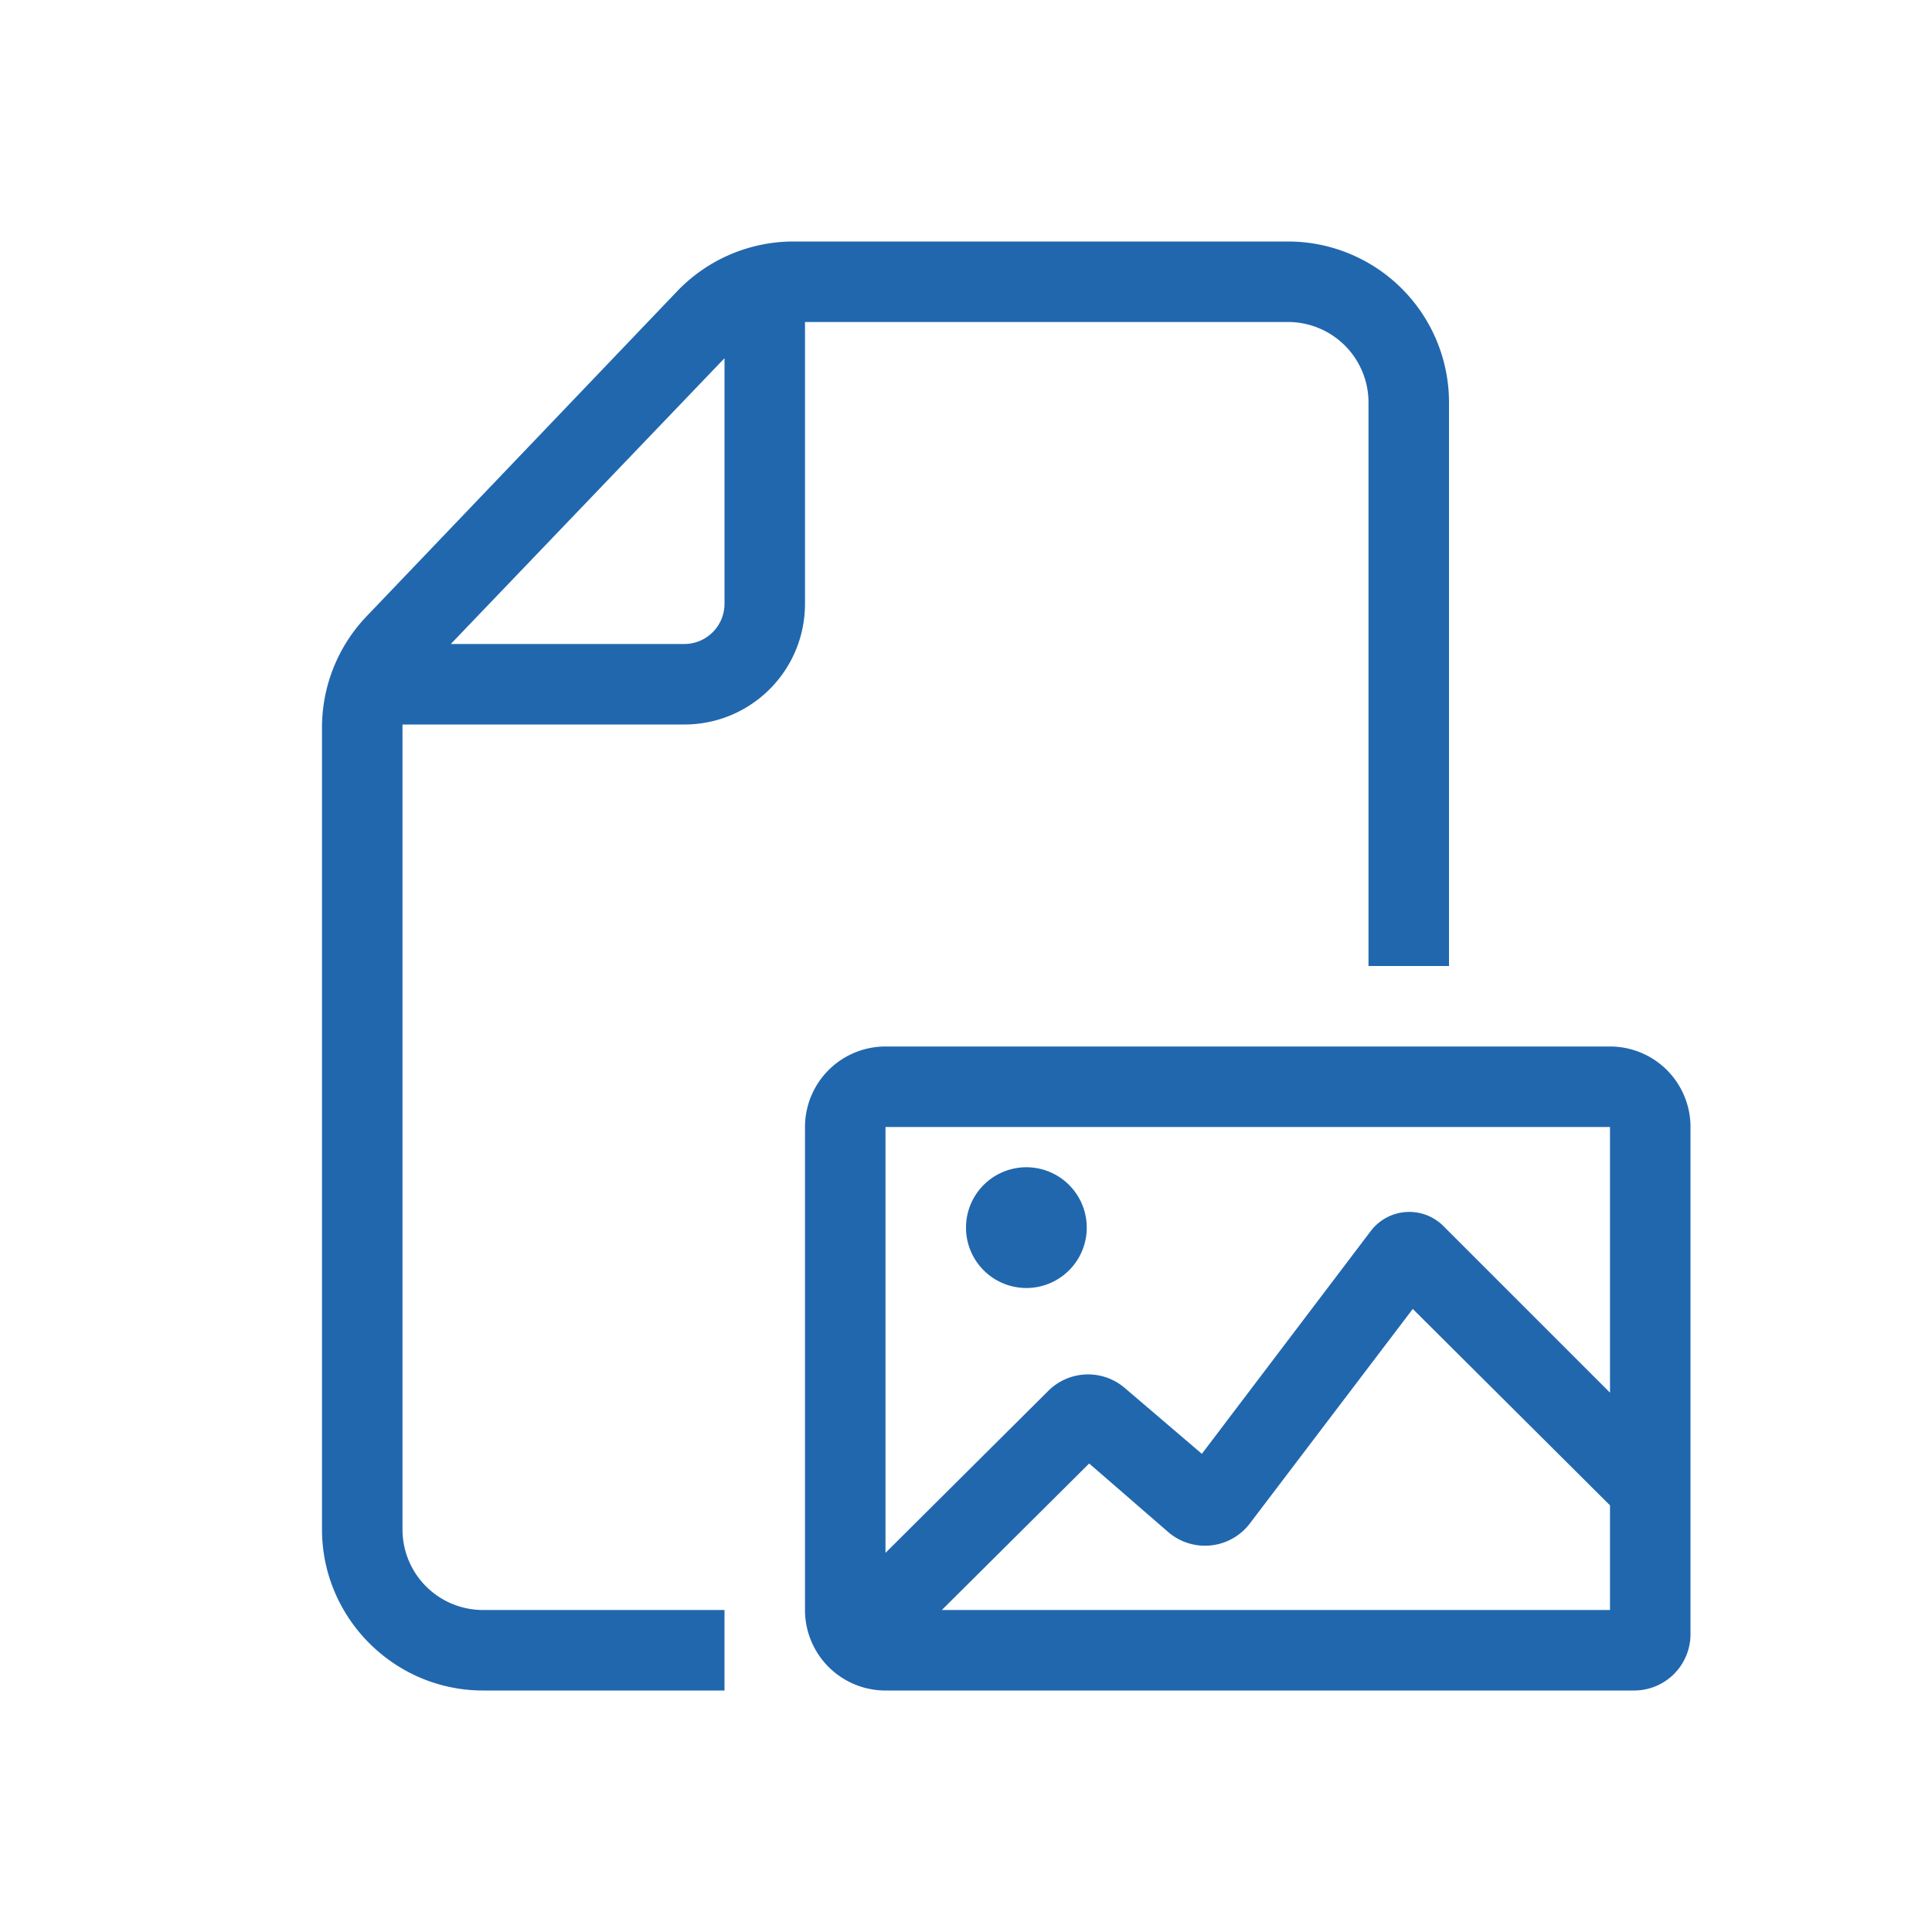 <svg xmlns="http://www.w3.org/2000/svg" width="24" height="24" fill="none"><path fill="#2167AE" d="M17 5v7h1V5a2 2 0 0 0-2-2H9.86a2 2 0 0 0-1.45.62L4.55 7.66A2 2 0 0 0 4 9.04V19c0 1.1.9 2 2 2h3v-1H6a1 1 0 0 1-1-1V9h3.5c.83 0 1.5-.67 1.5-1.5V4h6a1 1 0 0 1 1 1m-8-.55V7.5a.5.5 0 0 1-.5.5H5.6zM20 14v3.3l-2.07-2.07a.6.6 0 0 0-.9.06l-2.1 2.77-.96-.82a.7.7 0 0 0-.95.04L11 19.29V14zm0 6h-8.3l1.83-1.82.98.85a.7.7 0 0 0 1.02-.11l2.02-2.66L20 18.7zm-10 0a1 1 0 0 0 .98 1h9.32a.7.7 0 0 0 .7-.7V14a1 1 0 0 0-1-1h-9a1 1 0 0 0-1 1zm2.75-4a.75.75 0 1 0 0-1.5.75.75 0 0 0 0 1.5"/></svg>